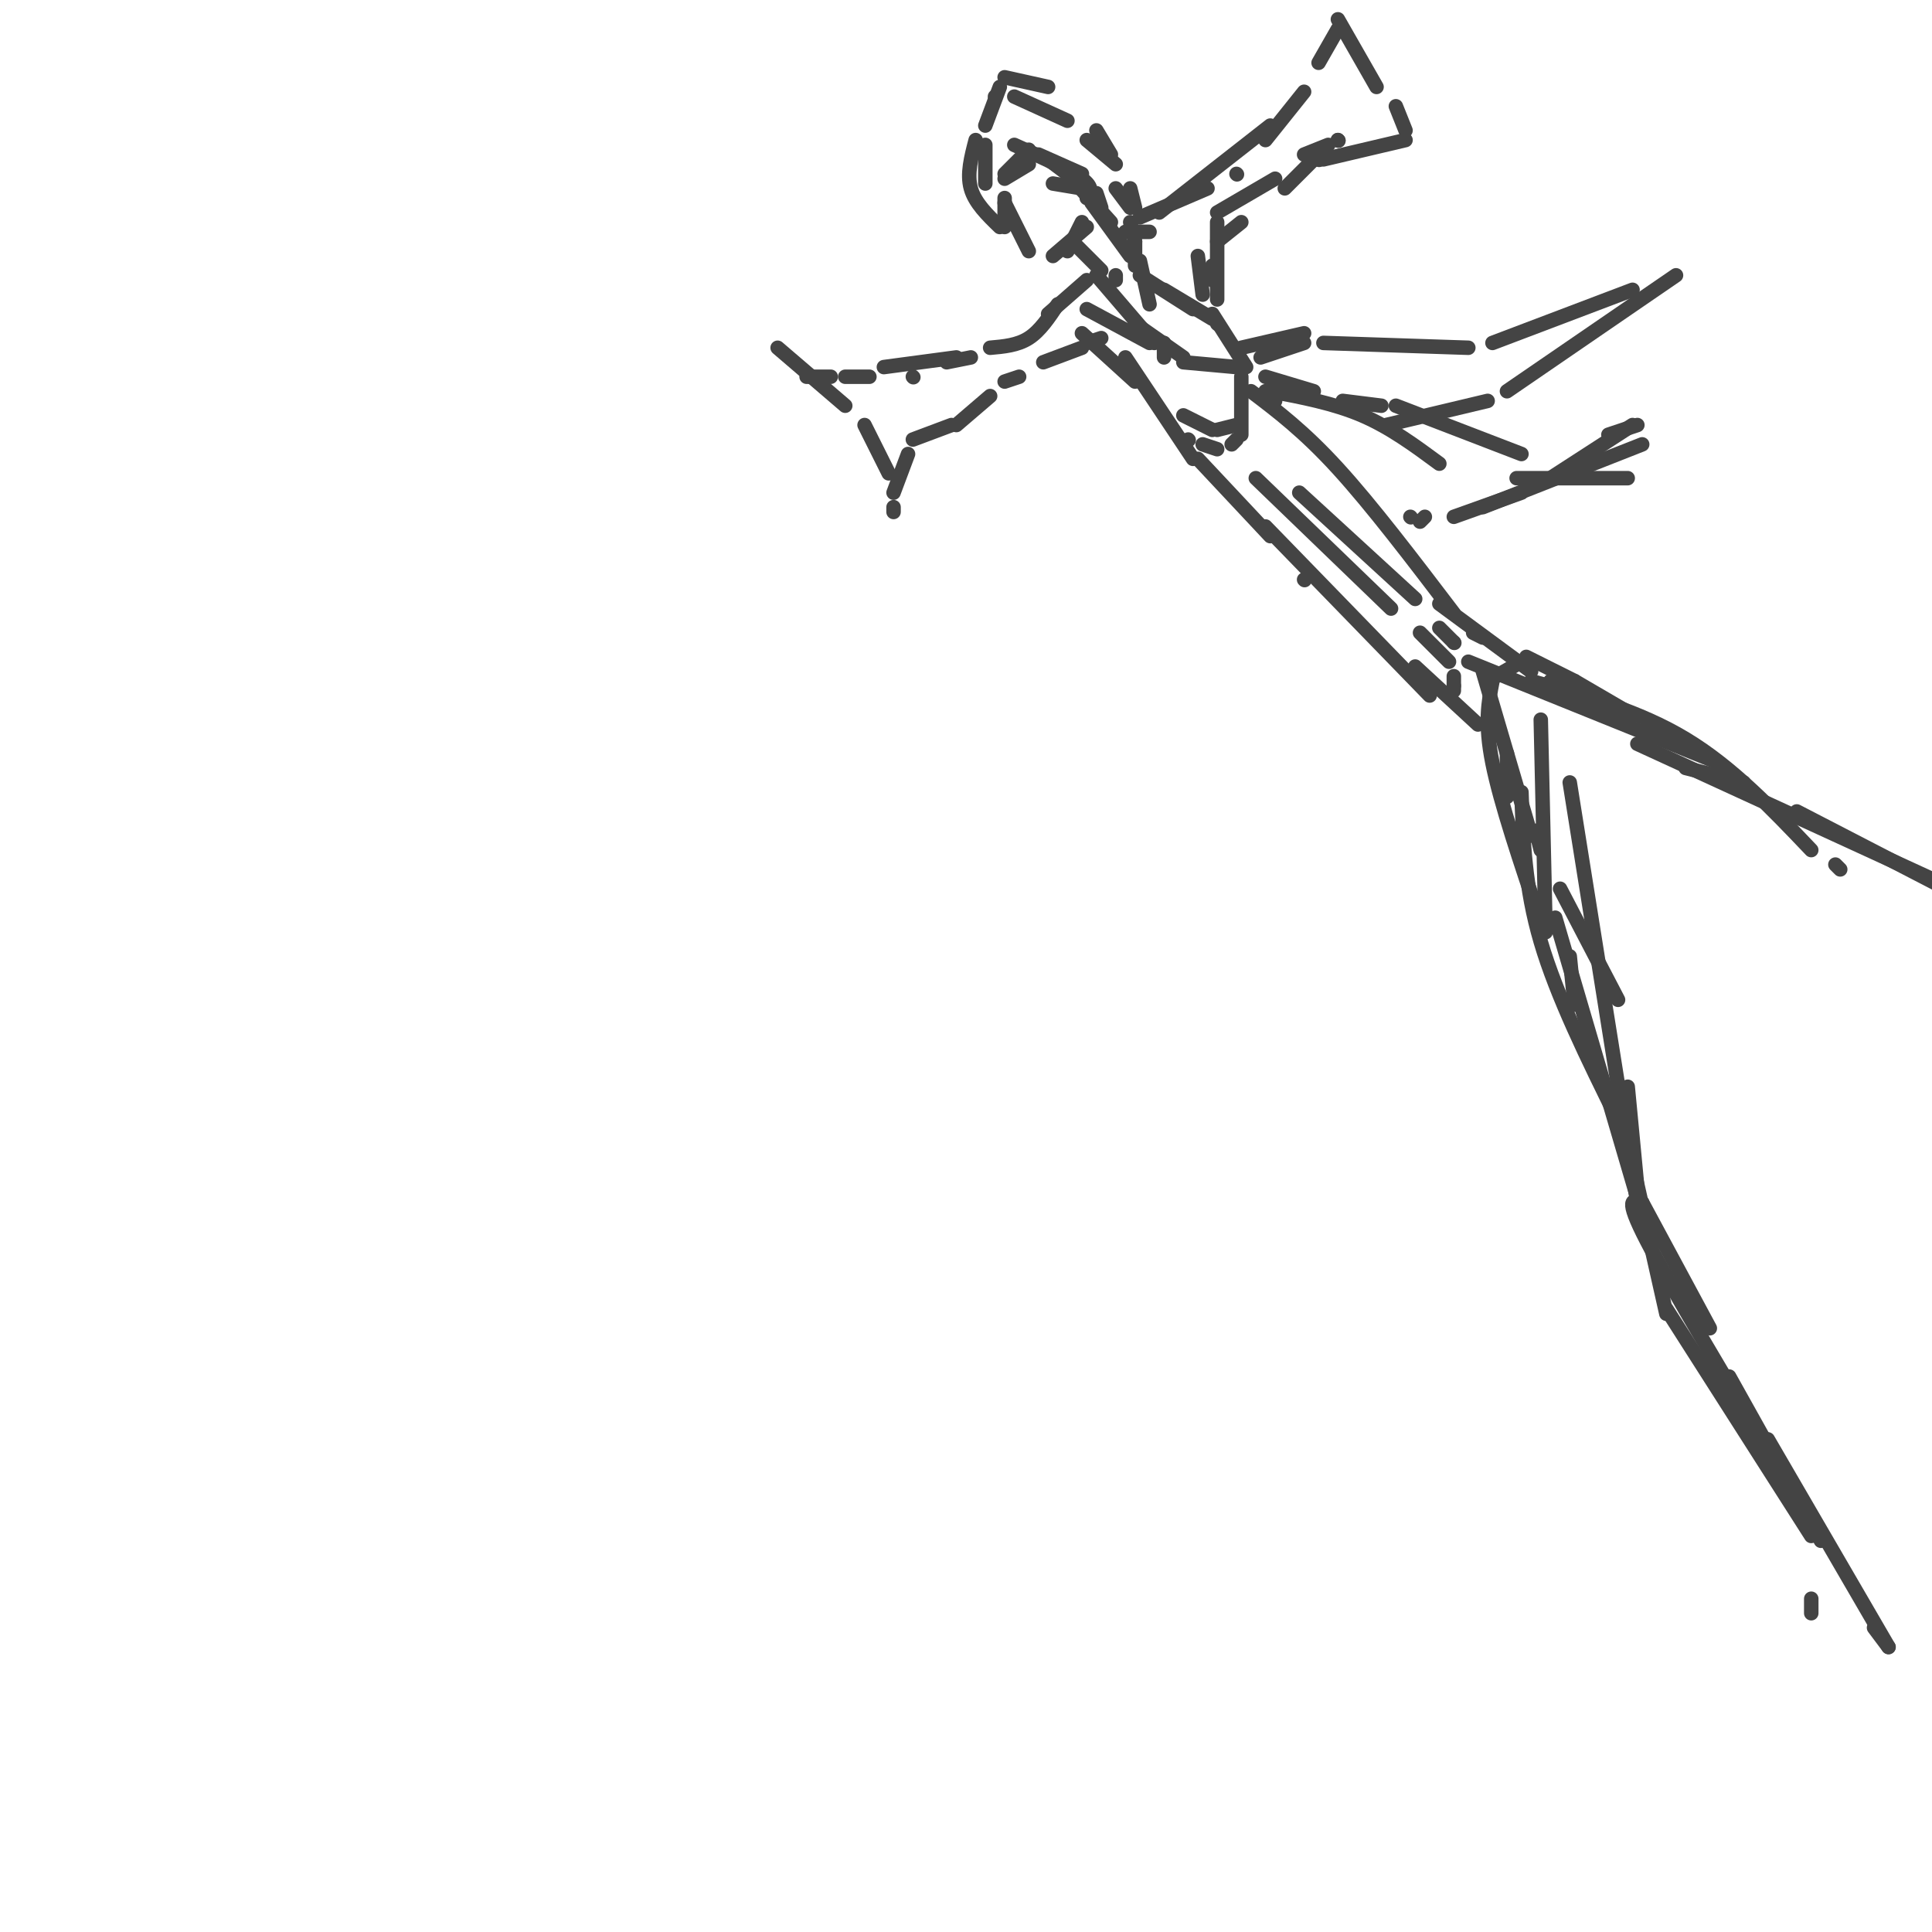 <svg viewBox='0 0 400 400' version='1.1' xmlns='http://www.w3.org/2000/svg' xmlns:xlink='http://www.w3.org/1999/xlink'><g fill='none' stroke='rgb(68,68,68)' stroke-width='3' stroke-linecap='round' stroke-linejoin='round'><path d='M304,137c0.000,0.000 52.000,21.000 52,21'/><path d='M361,162c0.000,0.000 -12.000,-3.000 -12,-3'/><path d='M339,154c0.000,0.000 61.000,28.000 61,28'/><path d='M401,183c0.000,0.000 -29.000,-15.000 -29,-15'/><path d='M326,141c0.000,0.000 -10.000,-5.000 -10,-5'/><path d='M307,139c0.000,0.000 10.000,34.000 10,34'/><path d='M319,176c0.000,0.000 -1.000,-4.000 -1,-4'/><path d='M309,141c-0.833,4.333 -1.667,8.667 0,17c1.667,8.333 5.833,20.667 10,33'/><path d='M326,208c0.000,0.000 -1.000,-10.000 -1,-10'/><path d='M315,164c0.333,9.833 0.667,19.667 4,31c3.333,11.333 9.667,24.167 16,37'/><path d='M322,190c0.000,0.000 17.000,58.000 17,58'/><path d='M339,249c0.000,0.000 -1.000,-6.000 -1,-6'/><path d='M336,232c0.000,0.000 9.000,40.000 9,40'/><path d='M340,249c-1.917,-0.667 -3.833,-1.333 1,8c4.833,9.333 16.417,28.667 28,48'/><path d='M345,271c0.000,0.000 30.000,47.000 30,47'/><path d='M375,331c0.000,0.000 0.000,3.000 0,3'/><path d='M366,298c0.000,0.000 25.000,43.000 25,43'/><path d='M391,341c0.000,0.000 -3.000,-4.000 -3,-4'/><path d='M377,319c0.000,0.000 -19.000,-34.000 -19,-34'/><path d='M354,275c0.000,0.000 -14.000,-26.000 -14,-26'/><path d='M339,246c0.000,0.000 -2.000,-21.000 -2,-21'/><path d='M335,207c0.000,0.000 -12.000,-23.000 -12,-23'/><path d='M312,165c0.000,0.000 0.000,-9.000 0,-9'/><path d='M308,141c0.000,0.000 7.000,-4.000 7,-4'/><path d='M326,141c0.000,0.000 12.000,7.000 12,7'/><path d='M338,148c0.000,0.000 -15.000,-6.000 -15,-6'/><path d='M317,141c11.167,3.083 22.333,6.167 32,12c9.667,5.833 17.833,14.417 26,23'/><path d='M380,179c0.000,0.000 1.000,1.000 1,1'/><path d='M213,31c0.000,0.000 -5.000,5.000 -5,5'/><path d='M208,42c0.000,0.000 5.000,10.000 5,10'/><path d='M221,52c0.000,0.000 3.000,-6.000 3,-6'/><path d='M224,36c0.000,0.000 -9.000,-4.000 -9,-4'/><path d='M210,30c5.750,2.583 11.500,5.167 14,7c2.500,1.833 1.750,2.917 1,4'/><path d='M225,47c0.000,0.000 -7.000,6.000 -7,6'/><path d='M226,42c0.000,0.000 8.000,11.000 8,11'/><path d='M222,50c0.000,0.000 6.000,6.000 6,6'/><path d='M231,57c0.000,0.000 0.000,1.000 0,1'/><path d='M233,48c0.000,0.000 5.000,0.000 5,0'/><path d='M236,45c0.000,0.000 14.000,-6.000 14,-6'/><path d='M256,36c0.000,0.000 0.100,0.100 0.1,0.1'/><path d='M240,44c0.000,0.000 23.000,-18.000 23,-18'/><path d='M225,58c0.000,0.000 -8.000,7.000 -8,7'/><path d='M219,63c-1.833,2.750 -3.667,5.500 -6,7c-2.333,1.500 -5.167,1.750 -8,2'/><path d='M201,74c0.000,0.000 -5.000,1.000 -5,1'/><path d='M189,78c0.000,0.000 0.100,0.100 0.1,0.1'/><path d='M198,74c0.000,0.000 -15.000,2.000 -15,2'/><path d='M180,78c0.000,0.000 -5.000,0.000 -5,0'/><path d='M172,78c0.000,0.000 -5.000,0.000 -5,0'/><path d='M161,72c0.000,0.000 14.000,12.000 14,12'/><path d='M179,88c0.000,0.000 5.000,10.000 5,10'/><path d='M185,105c0.000,0.000 0.000,1.000 0,1'/><path d='M185,102c0.000,0.000 3.000,-8.000 3,-8'/><path d='M189,91c0.000,0.000 8.000,-3.000 8,-3'/><path d='M198,88c0.000,0.000 7.000,-6.000 7,-6'/><path d='M208,79c0.000,0.000 3.000,-1.000 3,-1'/><path d='M216,75c0.000,0.000 8.000,-3.000 8,-3'/><path d='M225,71c0.000,0.000 3.000,-1.000 3,-1'/><path d='M224,69c0.000,0.000 11.000,10.000 11,10'/><path d='M233,74c0.000,0.000 14.000,21.000 14,21'/><path d='M248,53c0.000,0.000 1.000,8.000 1,8'/><path d='M251,65c0.000,0.000 7.000,11.000 7,11'/><path d='M262,81c0.000,0.000 2.000,2.000 2,2'/><path d='M251,58c0.000,0.000 0.000,-3.000 0,-3'/><path d='M252,50c0.000,0.000 5.000,-4.000 5,-4'/><path d='M266,39c0.000,0.000 8.000,-8.000 8,-8'/><path d='M277,29c0.000,0.000 0.100,0.100 0.1,0.1'/><path d='M262,29c0.000,0.000 8.000,-10.000 8,-10'/><path d='M273,13c0.000,0.000 4.000,-7.000 4,-7'/><path d='M277,4c0.000,0.000 8.000,14.000 8,14'/><path d='M289,22c0.000,0.000 2.000,5.000 2,5'/><path d='M291,29c0.000,0.000 -17.000,4.000 -17,4'/><path d='M273,33c0.000,0.000 0.100,0.100 0.1,0.1'/><path d='M262,78c0.000,0.000 10.000,3.000 10,3'/><path d='M278,83c0.000,0.000 8.000,1.000 8,1'/><path d='M289,84c0.000,0.000 26.000,10.000 26,10'/><path d='M333,90c0.000,0.000 6.000,-2.000 6,-2'/><path d='M338,88c0.000,0.000 -17.000,11.000 -17,11'/><path d='M315,102c0.000,0.000 -14.000,5.000 -14,5'/><path d='M295,107c0.000,0.000 -1.000,1.000 -1,1'/><path d='M248,95c0.000,0.000 15.000,16.000 15,16'/><path d='M270,120c0.000,0.000 0.100,0.100 0.1,0.1'/><path d='M262,109c0.000,0.000 34.000,35.000 34,35'/><path d='M259,81c5.500,4.167 11.000,8.333 18,16c7.000,7.667 15.500,18.833 24,30'/><path d='M305,131c0.000,0.000 2.000,1.000 2,1'/><path d='M260,99c0.000,0.000 28.000,27.000 28,27'/><path d='M294,131c0.000,0.000 6.000,6.000 6,6'/><path d='M301,140c0.000,0.000 0.000,2.000 0,2'/><path d='M301,142c0.000,0.000 0.000,1.000 0,1'/><path d='M269,102c0.000,0.000 24.000,22.000 24,22'/><path d='M298,130c0.000,0.000 3.000,3.000 3,3'/><path d='M301,133c0.000,0.000 0.100,0.100 0.1,0.1'/><path d='M261,74c0.000,0.000 9.000,-3.000 9,-3'/><path d='M274,71c0.000,0.000 30.000,1.000 30,1'/><path d='M309,71c0.000,0.000 29.000,-11.000 29,-11'/><path d='M347,57c0.000,0.000 -35.000,24.000 -35,24'/><path d='M308,83c0.000,0.000 -21.000,5.000 -21,5'/><path d='M257,72c0.000,0.000 13.000,-3.000 13,-3'/><path d='M202,29c-0.917,3.500 -1.833,7.000 -1,10c0.833,3.000 3.417,5.500 6,8'/><path d='M208,47c0.000,0.000 0.000,-6.000 0,-6'/><path d='M208,37c0.000,0.000 5.000,-3.000 5,-3'/><path d='M217,33c0.000,0.000 4.000,3.000 4,3'/><path d='M224,39c0.000,0.000 -6.000,-1.000 -6,-1'/><path d='M204,38c0.000,0.000 0.000,-8.000 0,-8'/><path d='M206,20c0.000,0.000 0.100,0.100 0.1,0.1'/><path d='M210,20c0.000,0.000 11.000,5.000 11,5'/><path d='M225,29c0.000,0.000 6.000,5.000 6,5'/><path d='M234,39c0.000,0.000 1.000,4.000 1,4'/><path d='M221,36c0.000,0.000 9.000,10.000 9,10'/><path d='M228,43c0.000,0.000 -1.000,-3.000 -1,-3'/><path d='M234,46c0.000,0.000 1.000,4.000 1,4'/><path d='M235,50c0.000,0.000 0.000,5.000 0,5'/><path d='M227,57c0.000,0.000 12.000,14.000 12,14'/><path d='M241,74c0.000,0.000 0.000,-3.000 0,-3'/><path d='M236,54c0.000,0.000 2.000,9.000 2,9'/><path d='M236,57c0.000,0.000 11.000,7.000 11,7'/><path d='M225,64c0.000,0.000 13.000,7.000 13,7'/><path d='M245,75c0.000,0.000 11.000,1.000 11,1'/><path d='M257,76c0.000,0.000 0.100,0.100 0.1,0.1'/><path d='M245,86c0.000,0.000 6.000,3.000 6,3'/><path d='M252,89c0.000,0.000 4.000,-1.000 4,-1'/><path d='M257,78c0.000,0.000 0.000,12.000 0,12'/><path d='M256,91c0.000,0.000 -1.000,1.000 -1,1'/><path d='M252,93c0.000,0.000 -3.000,-1.000 -3,-1'/><path d='M246,91c0.000,0.000 0.100,0.100 0.1,0.1'/><path d='M293,138c0.000,0.000 13.000,12.000 13,12'/><path d='M308,150c0.000,0.000 0.100,0.100 0.1,0.1'/><path d='M298,125c0.000,0.000 19.000,14.000 19,14'/><path d='M321,141c0.000,0.000 1.000,1.000 1,1'/><path d='M204,26c0.000,0.000 3.000,-8.000 3,-8'/><path d='M208,16c0.000,0.000 9.000,2.000 9,2'/><path d='M227,27c0.000,0.000 3.000,5.000 3,5'/><path d='M231,39c0.000,0.000 3.000,4.000 3,4'/><path d='M235,67c0.000,0.000 10.000,7.000 10,7'/><path d='M241,60c0.000,0.000 10.000,6.000 10,6'/><path d='M252,67c0.000,0.000 0.100,0.100 0.1,0.1'/><path d='M252,62c0.000,0.000 0.000,-16.000 0,-16'/><path d='M252,44c0.000,0.000 12.000,-7.000 12,-7'/><path d='M270,32c0.000,0.000 5.000,-2.000 5,-2'/><path d='M277,29c0.000,0.000 0.100,0.100 0.1,0.1'/><path d='M263,81c6.583,1.250 13.167,2.500 19,5c5.833,2.500 10.917,6.250 16,10'/><path d='M314,99c0.000,0.000 23.000,0.000 23,0'/><path d='M340,92c0.000,0.000 -33.000,13.000 -33,13'/><path d='M292,107c0.000,0.000 0.100,0.100 0.1,0.1'/><path d='M319,149c0.000,0.000 1.000,44.000 1,44'/><path d='M325,162c0.000,0.000 11.000,69.000 11,69'/></g>
</svg>